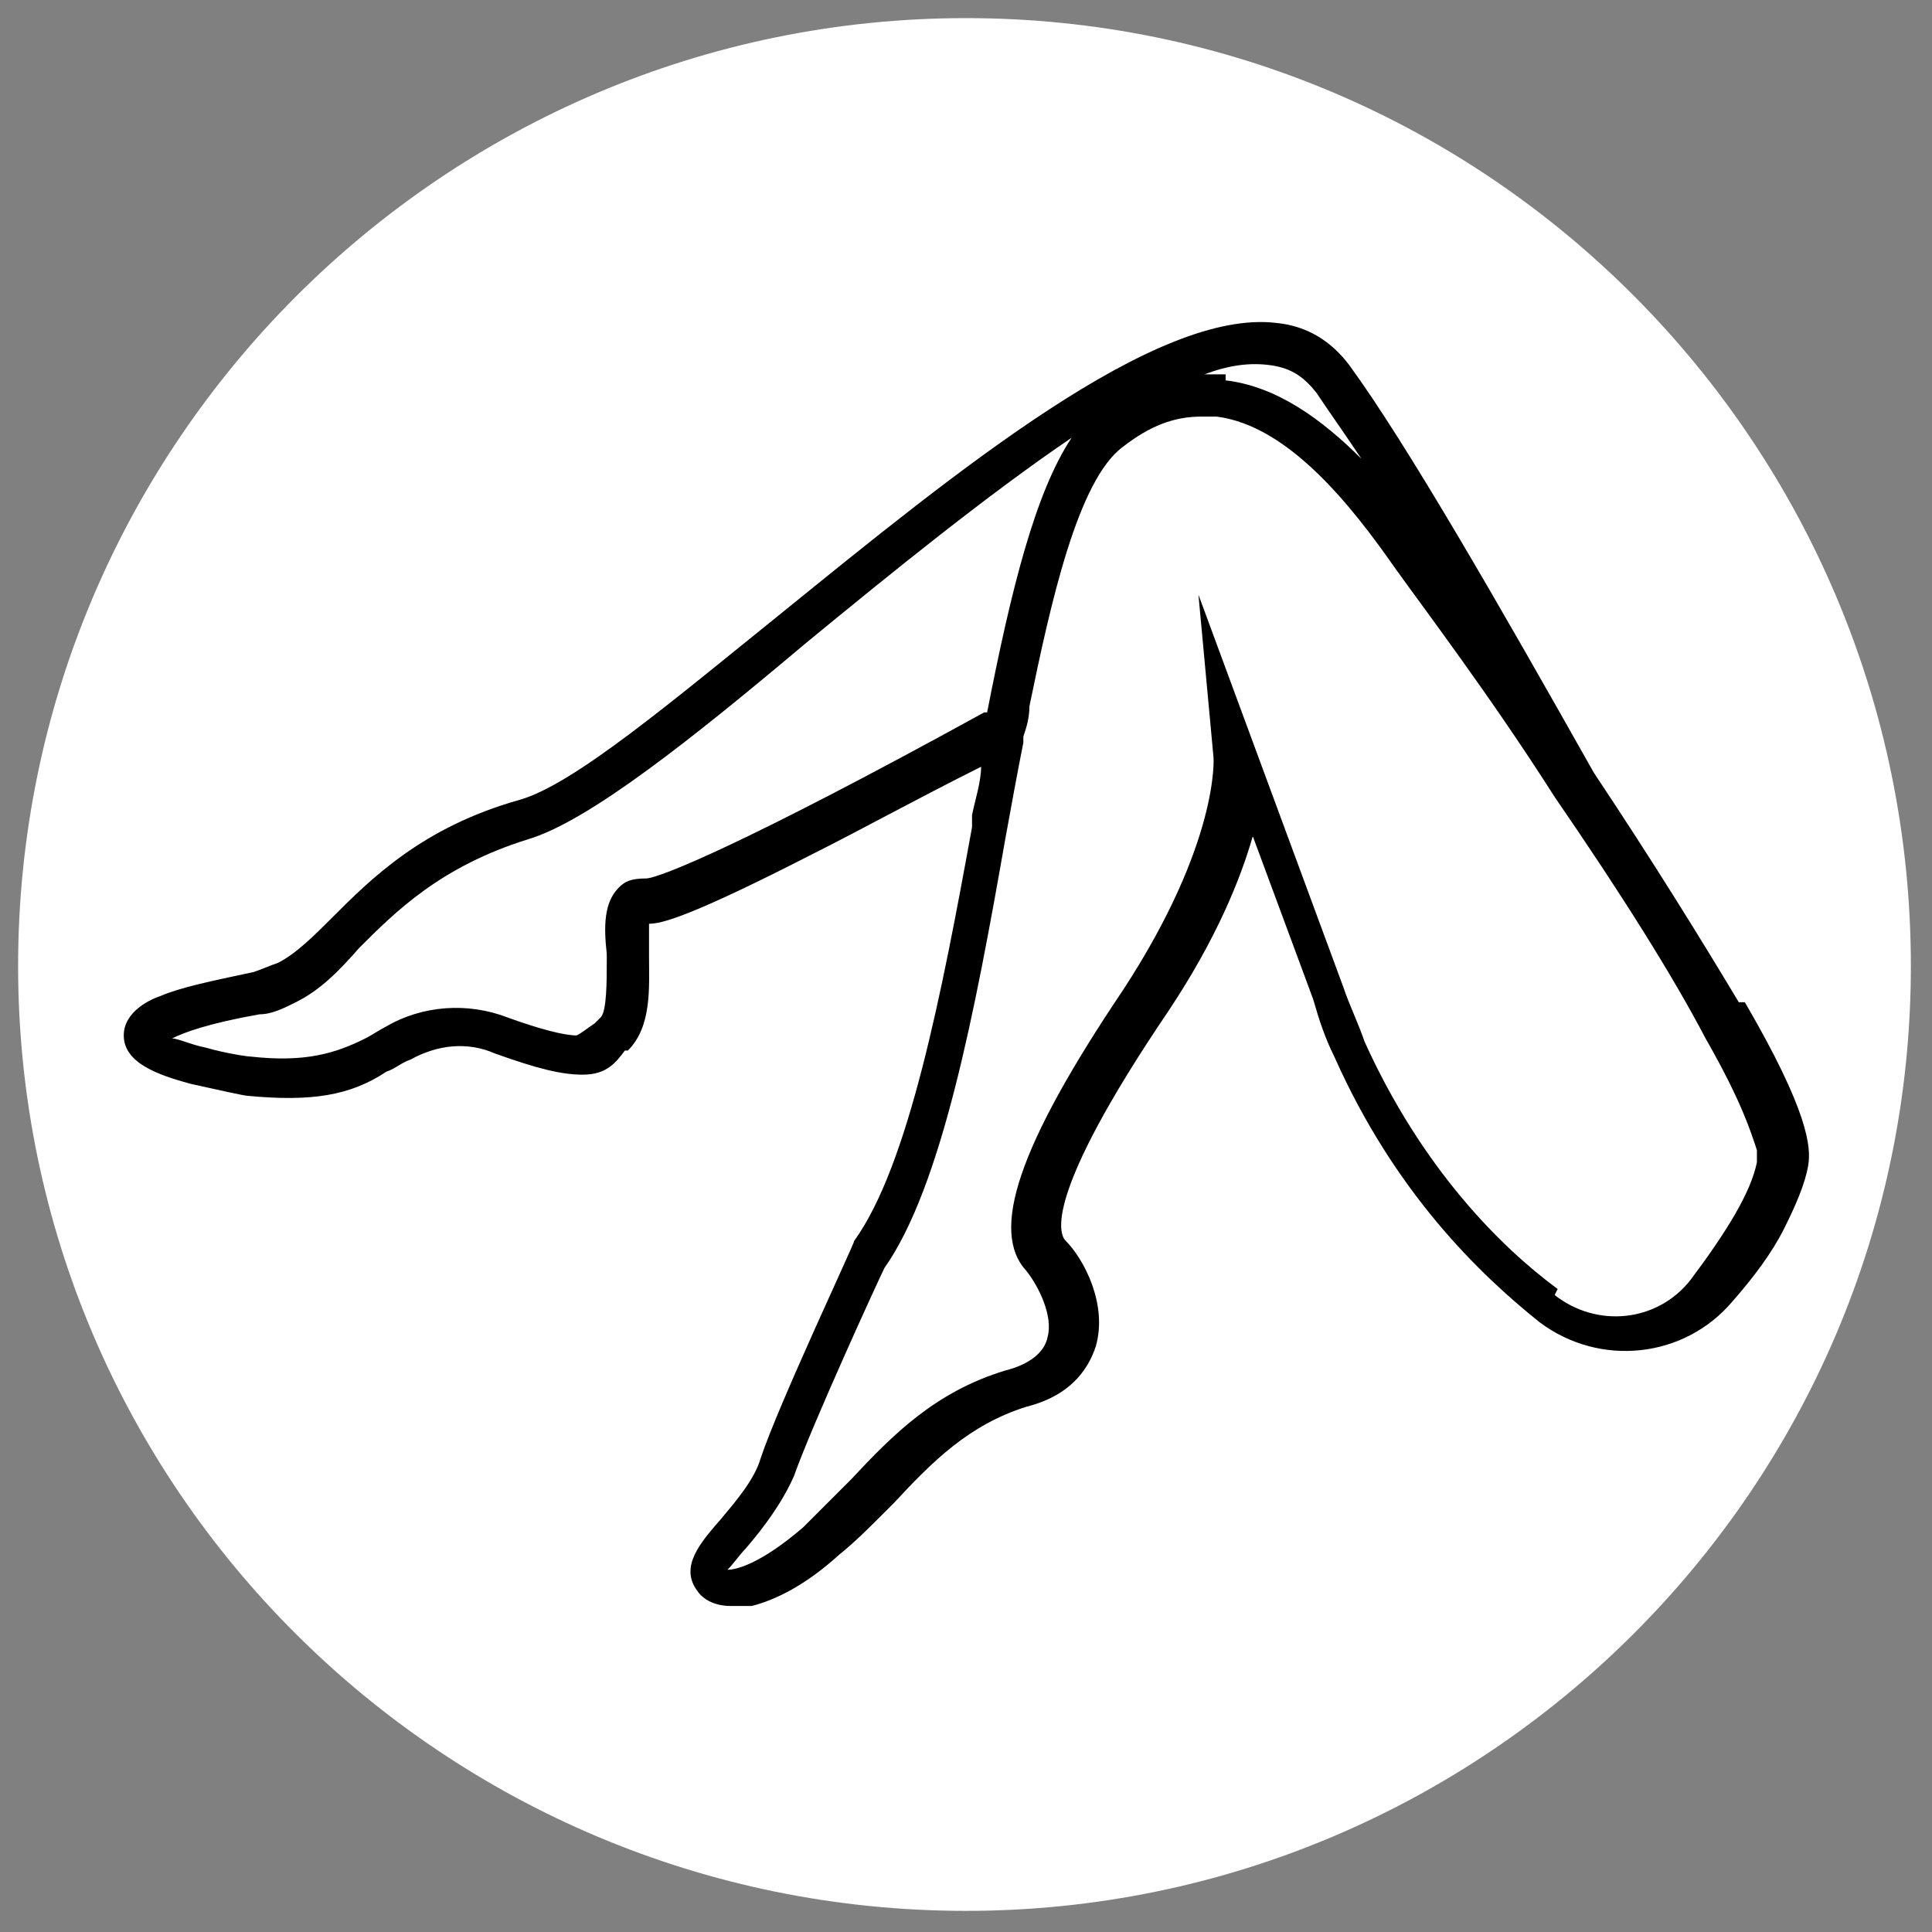 <?xml version="1.0" encoding="UTF-8"?>
<svg id="Layer_2" xmlns="http://www.w3.org/2000/svg" version="1.1" viewBox="0 0 64 64">
  <rect x="0" y="0" width="64" height="64" fill="#808080" stroke="none"/>
  <!-- Generator: Adobe Illustrator 29.2.1, SVG Export Plug-In . SVG Version: 2.1.0 Build 116)  -->
  <defs>
    <style>
      .st0 {
        fill: #fff;
      }
    </style>
  </defs>
  <g id="Layer_6">
    <g>
      <path class="st0" d="M32,63.3C14.7,63.3.6,49.3.6,32S14.7.6,32,.6s31.3,14.1,31.3,31.4-14.1,31.3-31.3,31.3Z"/>
      <path d="M57.6,33.2c-1.2-2-2.8-4.6-4.8-7.6-3.1-5.5-6.2-10.9-8.1-13.5-.6-.8-1.4-1.3-2.4-1.4-4-.5-10.6,4.9-16.4,9.6-3.6,2.9-6.9,5.7-8.7,6.2-3.2.9-4.9,2.6-6.2,3.9-.6.6-1.2,1.2-1.8,1.5-.3.1-.5.2-.8.3-1.4.3-2.4.5-3.1.8-.3.1-1.2.5-1.2,1.3,0,.9,1.1,1.3,2.2,1.6.9.2,1.8.4,1.9.4,2.1.2,3.4,0,4.6-.8.3-.1.5-.3.8-.4.9-.5,1.9-.6,2.8-.2,1.4.5,2.2.7,2.9.7.8,0,1.1-.4,1.4-.8h.1c.8-.8.7-2.1.7-3.1,0-.2,0-.9,0-1.1.4,0,1.3-.2,5.4-2.3,1.6-.8,3.4-1.8,5.6-2.9,0,.5-.2,1.1-.3,1.6v.4c-1,5.5-2.1,11.2-3.9,13.7h0c0,.1-2.5,5.4-3.1,7.2h0c-.2.7-.8,1.4-1.3,2-.7.8-1.4,1.6-.8,2.4.2.3.6.5,1.1.5h.2c.2,0,.3,0,.5,0,.8-.2,1.8-.7,2.9-1.7.5-.4,1-.9,1.4-1.3l.4-.4c1.3-1.4,2.5-2.6,4.4-3.2,1.6-.4,2.1-1.4,2.3-2,.4-1.4-.4-2.9-1-3.5-.2-.2-.8-1.4,3.4-7.6,1.6-2.4,2.4-4.4,2.8-5.8l2,5.4c.2.7.4,1.3.7,1.9,2,4.5,4.8,7.2,6.8,8.8,2,1.5,4.8,1.2,6.4-.7.7-.8,1.3-1.6,1.7-2.4.4-.8.7-1.5.8-2.1.1-.6,0-1.8-2.1-5.4h0ZM51.6,42.7c-1.9-1.4-4.5-4-6.4-8.2-.2-.6-.5-1.2-.7-1.8l-4.8-13,.5,5.4s.2,2.8-3,7.7c-3.5,5.2-4.4,8-3.2,9.3.4.5.9,1.5.7,2.2-.1.5-.6.9-1.4,1.1-2.3.7-3.7,2.1-5.1,3.6l-.4.4c-.4.4-.8.8-1.2,1.2-1.4,1.2-2.2,1.4-2.5,1.4.2-.2.4-.5.6-.7.6-.7,1.2-1.5,1.6-2.4h0c.6-1.7,2.8-6.5,3-6.9,1.9-2.7,3-8.5,4-14.2.2-1.1.4-2.2.6-3.2v-.2c.1-.3.2-.6.2-1,.7-3.4,1.6-7.5,3.1-8.6.9-.7,1.7-1,2.6-1s.3,0,.5,0c2.4.3,4.5,3,5.9,5,1,1.4,3.2,4.3,5.3,7.6,2.2,3.2,3.9,5.9,5,8,1.2,2.1,1.5,3.1,1.7,3.7,0,.2,0,.4,0,.4-.2,1-1,2.3-2.2,3.9-1.1,1.4-3.1,1.6-4.5.5h0ZM20.1,31.8c0,.7,0,1.7-.2,1.9l-.2.2c-.3.2-.4.3-.6.4-.4,0-1.2-.2-2.3-.6-1.3-.5-2.8-.4-4,.3-.2.1-.5.3-.7.4-1,.5-2,.8-3.8.6-.1,0-.8-.1-1.5-.3-.5-.1-.9-.3-1.1-.3.4-.2,1.2-.5,2.9-.8.4,0,.8-.2,1.2-.4.8-.4,1.4-1,2.1-1.8,1.2-1.2,2.7-2.7,5.6-3.6,2-.6,5.4-3.3,9.2-6.5,2.8-2.3,6-4.9,8.8-6.8-1.2,1.8-2,5-2.8,9.1h-.1c-8,4.4-10.8,5.5-11.2,5.5-.5,0-.7.1-.9.3-.5.5-.5,1.3-.4,2.2h0ZM40.6,12.4c-.2,0-.5,0-.7,0,.8-.3,1.5-.4,2.2-.3s1.1.4,1.5.9c.4.6.9,1.3,1.5,2.2-1.3-1.3-2.8-2.4-4.5-2.6h0Z"/>
    </g>
  </g>
</svg>